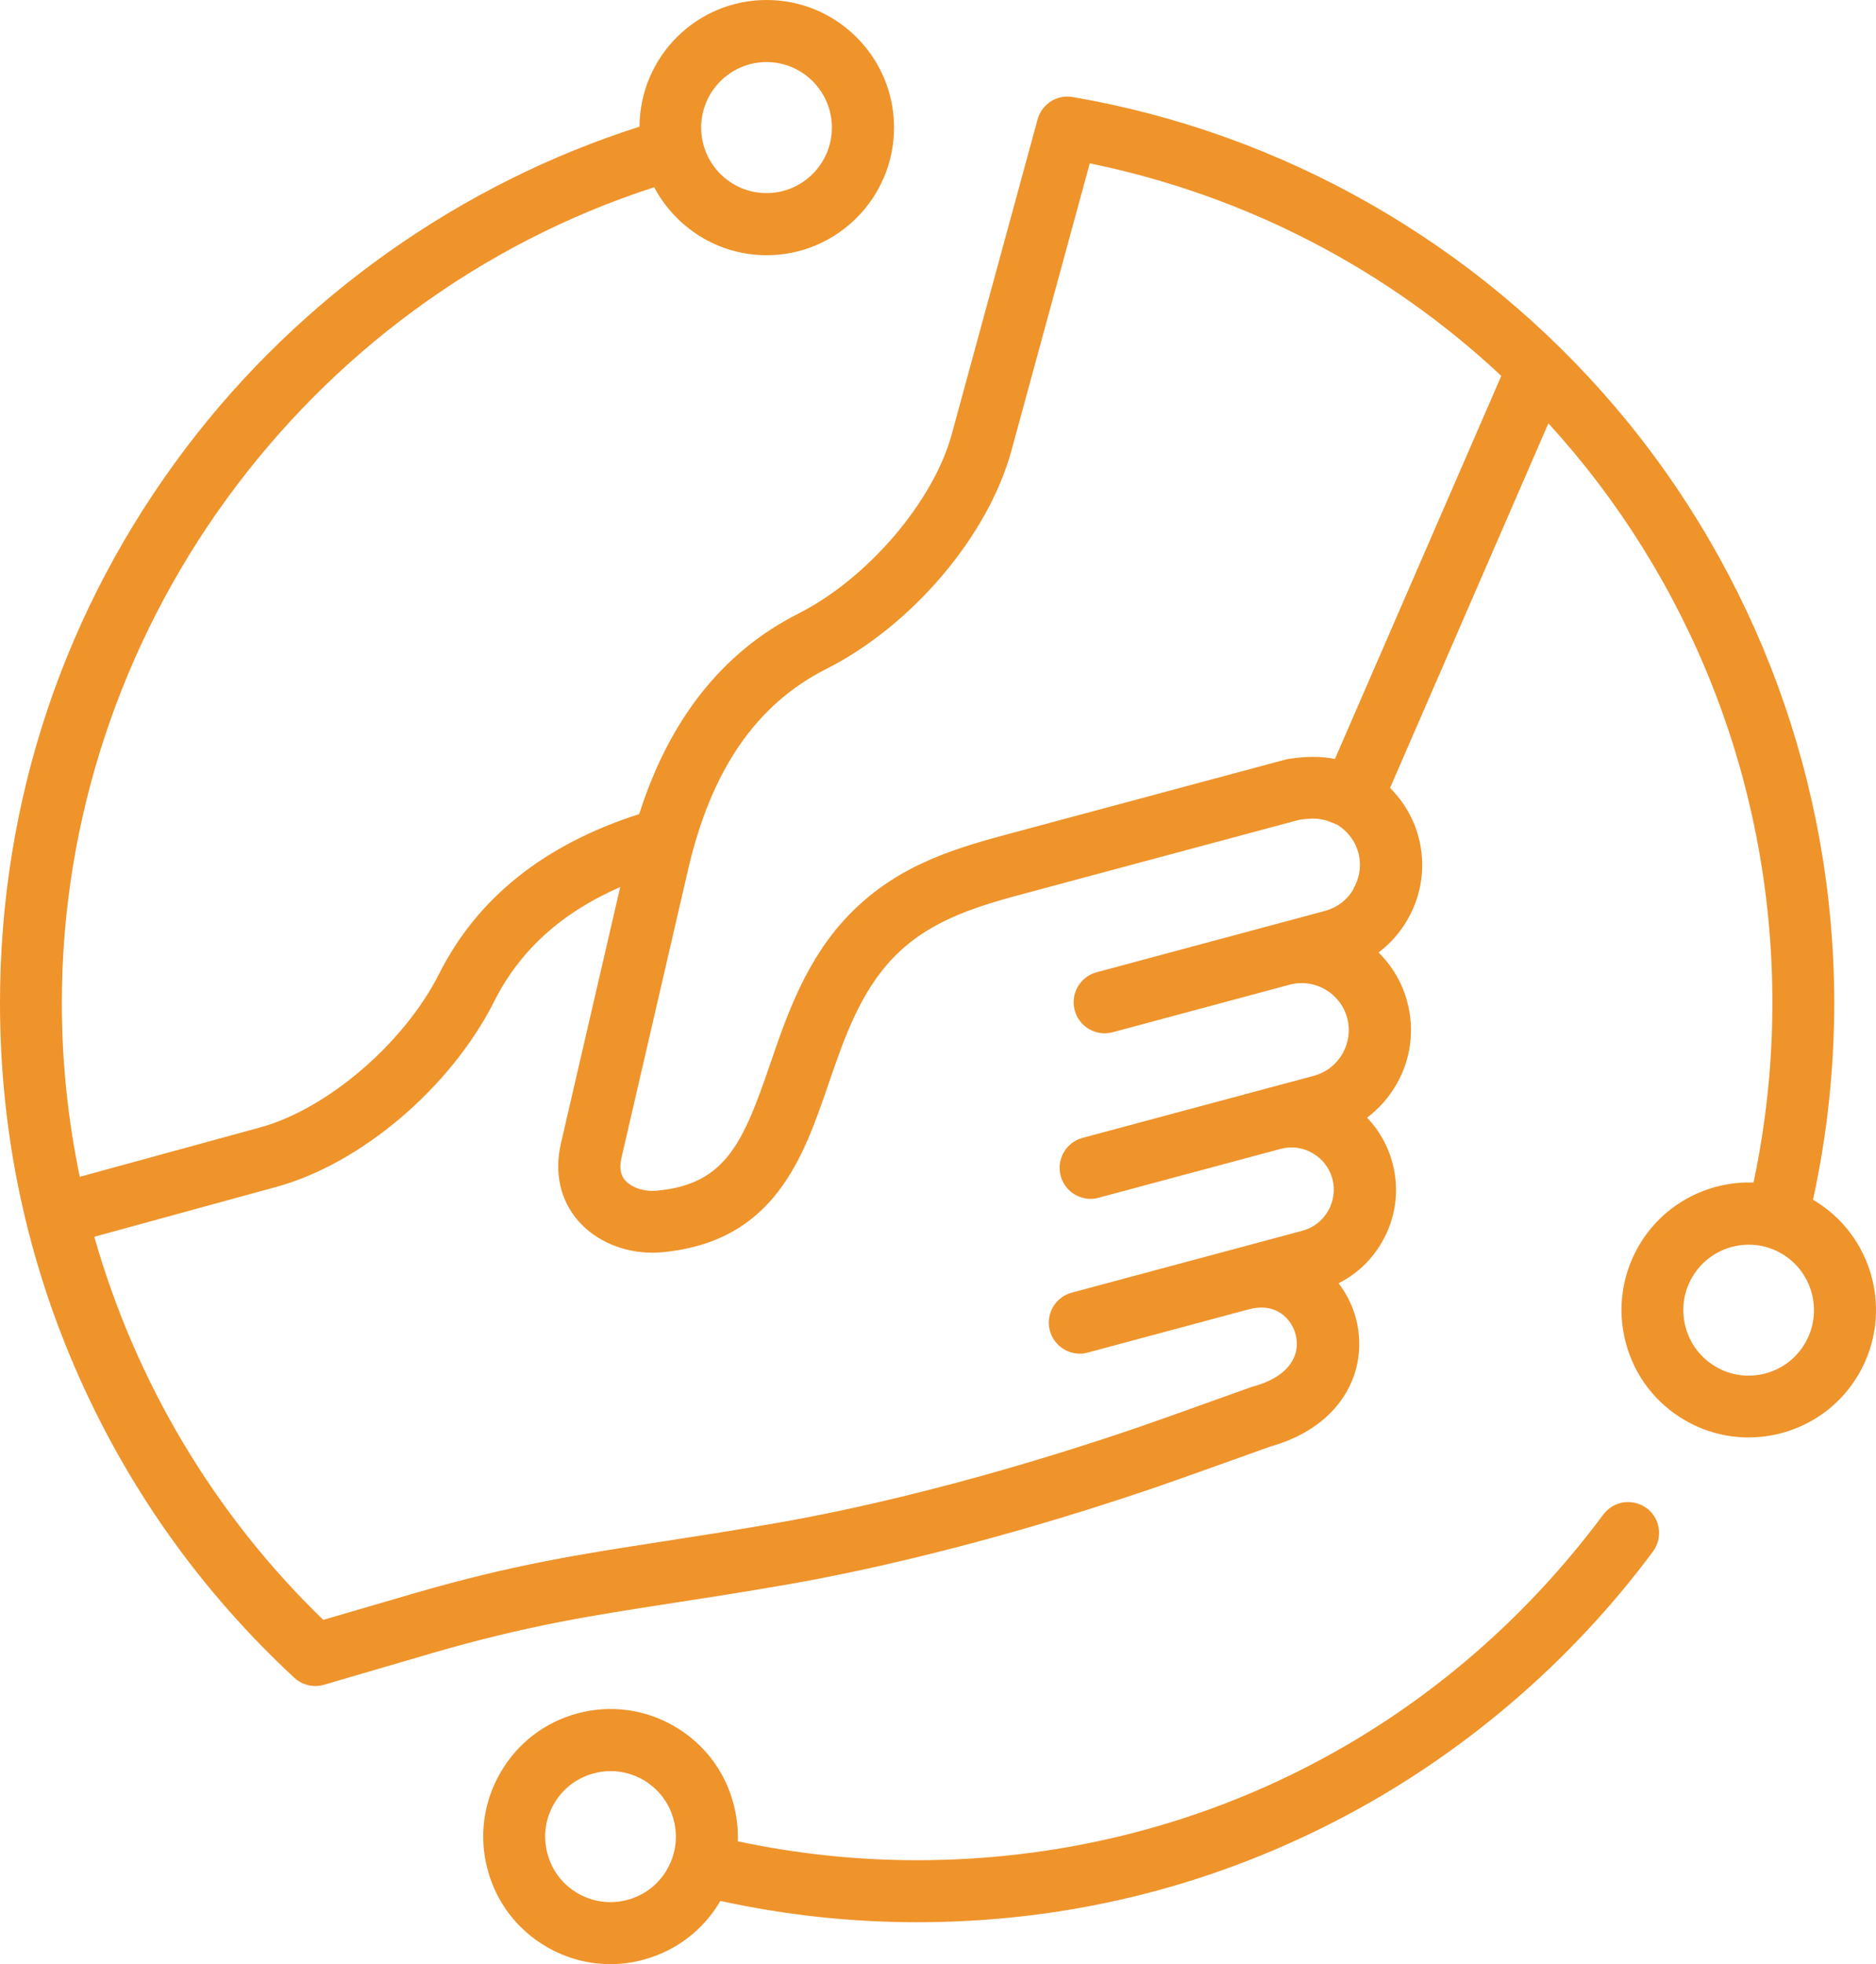 <?xml version="1.0" encoding="UTF-8"?> <svg xmlns="http://www.w3.org/2000/svg" width="64" height="67" viewBox="0 0 64 67" fill="none"><path d="M56.176 51.448C55.706 51.099 55.045 51.195 54.697 51.663C49.127 59.157 40.594 63.455 31.282 63.455C29.221 63.455 27.168 63.237 25.17 62.81C25.184 62.383 25.136 61.95 25.022 61.523C24.724 60.401 24.004 59.463 22.998 58.882C21.995 58.3 20.824 58.147 19.705 58.445C18.586 58.745 17.648 59.465 17.069 60.474C16.488 61.479 16.335 62.654 16.634 63.775C16.933 64.897 17.652 65.835 18.658 66.416C19.328 66.803 20.07 67 20.821 67C21.198 67 21.578 66.951 21.951 66.849C23.062 66.55 23.995 65.838 24.576 64.844C26.767 65.323 29.02 65.57 31.282 65.57C36.311 65.57 41.112 64.411 45.554 62.125C49.79 59.946 53.54 56.763 56.391 52.925C56.738 52.455 56.642 51.791 56.176 51.443V51.448ZM22.758 63.768C22.459 64.286 21.98 64.655 21.404 64.808C20.829 64.963 20.226 64.884 19.713 64.585C19.197 64.286 18.828 63.807 18.675 63.228C18.521 62.653 18.599 62.048 18.898 61.534C19.197 61.016 19.675 60.647 20.252 60.494C20.444 60.441 20.638 60.415 20.832 60.415C21.218 60.415 21.601 60.517 21.943 60.714C22.459 61.014 22.828 61.493 22.981 62.072C23.134 62.647 23.057 63.252 22.758 63.766V63.768ZM61.849 40.939C62.328 38.743 62.575 36.485 62.575 34.218C62.575 26.774 59.927 19.559 55.117 13.899C50.361 8.303 43.785 4.542 36.595 3.31C36.058 3.217 35.539 3.549 35.397 4.074L32.468 14.817C31.842 17.112 29.595 19.739 27.238 20.93C24.66 22.233 22.836 24.531 21.807 27.77C18.577 28.802 16.283 30.63 14.984 33.213C13.795 35.575 11.174 37.828 8.883 38.456L2.722 40.143C2.318 38.205 2.109 36.22 2.109 34.216C2.109 21.584 10.383 10.248 22.317 6.387C23.048 7.764 24.492 8.706 26.156 8.706C28.551 8.706 30.5 6.753 30.5 4.352C30.5 1.952 28.551 0 26.156 0C23.761 0 21.831 1.935 21.816 4.321C15.715 6.265 10.243 10.132 6.352 15.27C2.195 20.756 0 27.309 0 34.217C0 38.662 0.91 42.96 2.705 46.988C4.439 50.878 6.906 54.325 10.04 57.231C10.238 57.414 10.496 57.513 10.76 57.513C10.858 57.513 10.957 57.498 11.056 57.469L14.781 56.379C18.012 55.446 20.062 55.13 22.895 54.691C24.043 54.514 25.342 54.314 26.875 54.047C32.742 53.02 38.388 51.117 40.541 50.344L43.351 49.339C44.862 48.92 45.923 47.958 46.26 46.697C46.529 45.684 46.303 44.6 45.665 43.774C46.28 43.466 46.796 42.981 47.147 42.368C47.623 41.542 47.75 40.581 47.503 39.665C47.346 39.079 47.048 38.555 46.639 38.126C47.036 37.826 47.375 37.445 47.634 37.001C48.132 36.138 48.266 35.132 48.008 34.173C47.831 33.511 47.486 32.941 47.03 32.491C47.425 32.192 47.761 31.816 48.016 31.372C48.515 30.509 48.648 29.504 48.391 28.544C48.223 27.914 47.883 27.339 47.422 26.877L52.824 14.44C57.603 19.67 60.465 26.636 60.465 34.211C60.465 36.277 60.247 38.337 59.821 40.339C58.267 40.284 56.733 41.069 55.9 42.51C55.321 43.516 55.167 44.69 55.466 45.811C55.764 46.933 56.484 47.871 57.49 48.452C58.171 48.847 58.916 49.033 59.653 49.033C61.154 49.033 62.617 48.252 63.42 46.857C64.611 44.786 63.91 42.133 61.851 40.926L61.849 40.939ZM26.15 2.117C27.38 2.117 28.38 3.12 28.38 4.352C28.38 5.584 27.38 6.587 26.15 6.587C24.92 6.587 23.92 5.584 23.92 4.352C23.92 3.12 24.92 2.117 26.15 2.117ZM46.18 30.318C45.965 30.693 45.62 30.958 45.209 31.071L43.448 31.544H43.446L37.411 33.166C36.846 33.317 36.513 33.898 36.663 34.462C36.814 35.028 37.394 35.362 37.957 35.212L43.994 33.59C44.849 33.36 45.73 33.872 45.959 34.726C46.07 35.139 46.011 35.572 45.797 35.944C45.583 36.319 45.237 36.584 44.826 36.697L43.145 37.147L36.933 38.815C36.367 38.966 36.034 39.547 36.185 40.111C36.312 40.584 36.738 40.895 37.206 40.895C37.296 40.895 37.388 40.883 37.478 40.857L43.691 39.19C44.06 39.091 44.448 39.143 44.782 39.338C45.118 39.532 45.356 39.843 45.455 40.212C45.553 40.582 45.501 40.971 45.307 41.308C45.113 41.645 44.802 41.884 44.434 41.982L42.056 42.621H42.053L36.565 44.094C35.999 44.245 35.665 44.827 35.816 45.391C35.944 45.864 36.37 46.175 36.837 46.175C36.927 46.175 37.02 46.164 37.109 46.138L42.599 44.664C43.248 44.49 43.648 44.719 43.872 44.943C44.184 45.257 44.312 45.727 44.202 46.143C44.06 46.675 43.543 47.084 42.746 47.297C42.72 47.305 42.692 47.314 42.666 47.323L39.815 48.343C37.71 49.095 32.2 50.955 26.497 51.952C24.984 52.216 23.694 52.414 22.557 52.591C19.753 53.025 17.541 53.364 14.177 54.337L11.028 55.256C7.296 51.65 4.617 47.117 3.217 42.188L9.431 40.486C12.33 39.692 15.383 37.089 16.862 34.154C17.735 32.419 19.152 31.135 21.159 30.258L19.135 39.007C18.903 40.006 19.115 40.945 19.73 41.651C20.327 42.334 21.272 42.732 22.258 42.732C22.371 42.732 22.487 42.726 22.6 42.715C26.419 42.354 27.402 39.495 28.266 36.97C28.799 35.418 29.351 33.812 30.516 32.626C31.804 31.321 33.465 30.877 35.228 30.406L44.321 27.965C44.971 27.866 45.215 27.956 45.632 28.14C45.98 28.357 46.238 28.7 46.339 29.087C46.45 29.499 46.391 29.932 46.177 30.304L46.18 30.318ZM45.542 25.89C45.127 25.806 44.617 25.782 43.936 25.893C43.901 25.898 43.867 25.907 43.832 25.916L34.689 28.372C32.732 28.894 30.708 29.437 29.02 31.149C27.513 32.678 26.855 34.599 26.275 36.293C25.353 38.98 24.761 40.396 22.41 40.617C21.98 40.657 21.548 40.514 21.328 40.265C21.27 40.195 21.088 39.989 21.201 39.495L23.476 29.655C24.263 26.261 25.803 24.024 28.185 22.821C31.114 21.342 33.712 18.279 34.504 15.374L37.177 5.572C42.593 6.682 47.399 9.248 51.217 12.822L45.543 25.886L45.542 25.89ZM61.586 45.809C61.287 46.326 60.809 46.695 60.231 46.849C59.657 47.002 59.054 46.925 58.541 46.625C58.025 46.326 57.657 45.846 57.503 45.268C57.349 44.692 57.428 44.088 57.726 43.574C58.138 42.859 58.889 42.458 59.66 42.458C60.037 42.458 60.42 42.554 60.77 42.757C61.835 43.373 62.2 44.742 61.586 45.809Z" fill="#EF932B"></path></svg> 